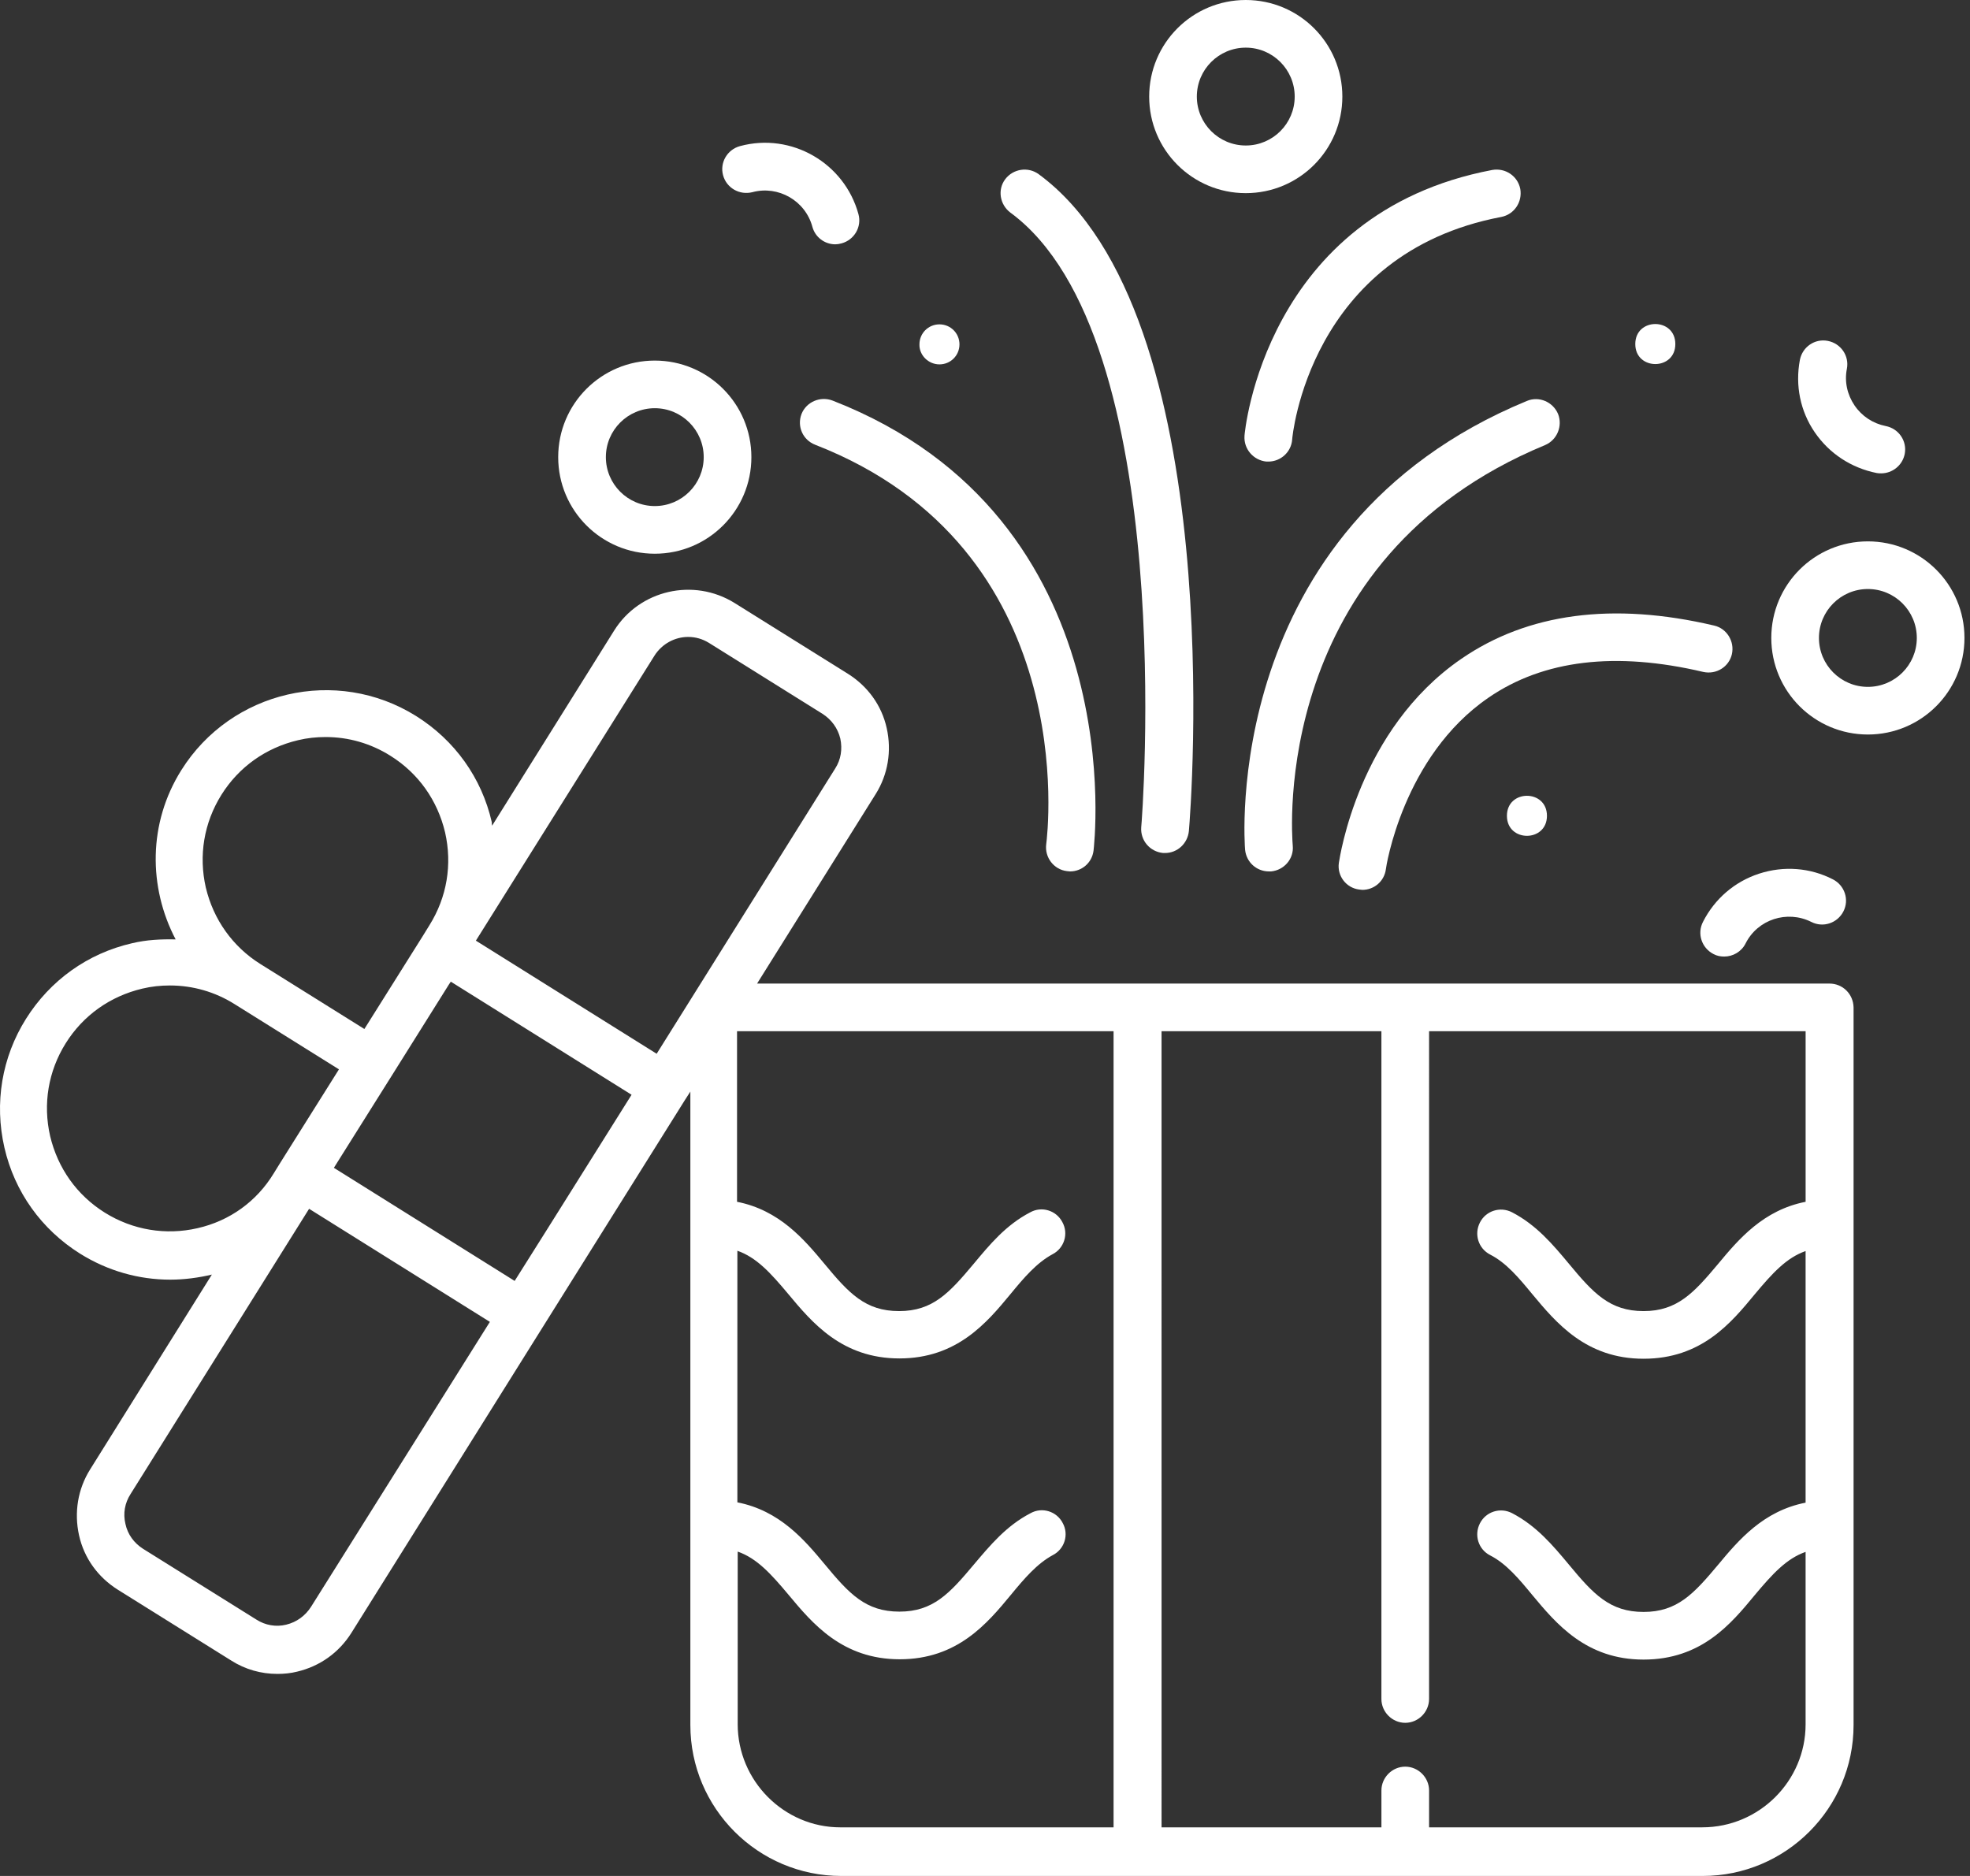 <svg width="126" height="120" viewBox="0 0 126 120" fill="none" xmlns="http://www.w3.org/2000/svg">
<rect x="0" y="0" width="126" height="120" fill="#333333" stroke="none"/>
<path d="M117.008 62.915H48.423L56.003 50.803C56.796 49.543 57.04 48.04 56.714 46.577C56.389 45.113 55.495 43.894 54.235 43.102L46.98 38.57C44.359 36.944 40.904 37.736 39.279 40.338L31.475 52.816C31.455 52.735 31.455 52.674 31.455 52.592C30.805 49.747 29.078 47.349 26.618 45.805C21.517 42.614 14.79 44.179 11.6 49.26C9.466 52.653 9.487 56.759 11.234 60.091C10.3 60.071 9.385 60.112 8.45 60.335C5.605 60.986 3.207 62.712 1.662 65.172C0.118 67.631 -0.37 70.557 0.281 73.402C0.931 76.247 2.658 78.645 5.117 80.19C6.905 81.308 8.897 81.856 10.889 81.856C11.784 81.856 12.698 81.734 13.551 81.531L5.768 93.988C4.975 95.248 4.731 96.751 5.057 98.215C5.382 99.678 6.276 100.897 7.536 101.689L14.79 106.221C15.685 106.79 16.701 107.075 17.738 107.075C18.164 107.075 18.591 107.034 18.998 106.932C20.461 106.587 21.68 105.713 22.473 104.453L34.706 84.903L43.79 70.393L44.155 69.825V110.347C44.155 115.671 48.484 120 53.809 120H108.9C114.224 120 118.553 115.671 118.553 110.347V64.441C118.534 63.586 117.863 62.916 117.009 62.916L117.008 62.915ZM41.858 41.943C42.346 41.171 43.179 40.743 44.012 40.743C44.48 40.743 44.926 40.865 45.354 41.13L52.608 45.662C53.177 46.027 53.584 46.576 53.746 47.246C53.888 47.917 53.786 48.588 53.42 49.157L42 67.406L30.437 60.171L41.858 41.943ZM34.99 78.645L32.917 81.937L21.355 74.702L25.094 68.748L28.711 62.977L28.833 62.794L40.395 70.029L34.99 78.645ZM13.164 56.778C12.697 54.726 13.043 52.633 14.16 50.844C15.278 49.056 17.005 47.836 19.058 47.349C19.647 47.207 20.236 47.146 20.826 47.146C22.289 47.146 23.711 47.552 24.971 48.345C26.759 49.463 27.979 51.19 28.467 53.243C28.934 55.295 28.588 57.389 27.471 59.177L27.045 59.868L23.305 65.822L16.639 61.656C14.892 60.558 13.652 58.831 13.165 56.778L13.164 56.778ZM12.636 78.563C10.604 79.031 8.49 78.685 6.702 77.568C4.914 76.45 3.694 74.723 3.206 72.67C2.738 70.618 3.085 68.525 4.202 66.736C5.32 64.948 7.047 63.728 9.099 63.24C9.689 63.098 10.278 63.038 10.867 63.038C12.331 63.038 13.753 63.444 15.013 64.237L21.679 68.403L17.94 74.357L17.513 75.048C16.416 76.856 14.689 78.096 12.636 78.563L12.636 78.563ZM19.891 102.787C19.525 103.356 18.977 103.763 18.306 103.925C17.656 104.087 16.965 103.965 16.396 103.599L9.141 99.067C8.573 98.701 8.166 98.153 8.023 97.482C7.861 96.811 7.983 96.141 8.349 95.572L19.77 77.323L31.332 84.557L19.891 102.787ZM47.183 110.286V99.251C48.402 99.677 49.296 100.653 50.434 102.014C51.958 103.843 53.869 106.139 57.546 106.139C61.225 106.139 63.134 103.863 64.658 102.014C65.512 100.978 66.325 100.022 67.341 99.474C68.093 99.088 68.377 98.153 67.97 97.422C67.584 96.669 66.649 96.385 65.918 96.792C64.352 97.605 63.317 98.865 62.3 100.064C60.735 101.933 59.679 103.091 57.525 103.091C55.372 103.091 54.314 101.954 52.75 100.064C51.45 98.498 49.865 96.629 47.162 96.101V80.006C48.381 80.433 49.275 81.408 50.413 82.77C51.937 84.599 53.847 86.895 57.525 86.895C61.204 86.895 63.113 84.618 64.637 82.77C65.49 81.733 66.303 80.778 67.319 80.23C68.072 79.843 68.356 78.909 67.949 78.177C67.563 77.425 66.628 77.14 65.896 77.547C64.331 78.36 63.296 79.621 62.279 80.84C60.714 82.709 59.658 83.867 57.504 83.867C55.35 83.867 54.293 82.73 52.729 80.84C51.428 79.274 49.843 77.405 47.141 76.876V65.964H71.223V116.89H53.746C50.15 116.89 47.182 113.924 47.182 110.286L47.183 110.286ZM108.88 116.89H91.403V114.532C91.403 113.699 90.712 113.008 89.879 113.008C89.046 113.008 88.355 113.699 88.355 114.532V116.89H74.293L74.292 65.963H88.354V108.679C88.354 109.513 89.046 110.204 89.878 110.204C90.712 110.204 91.402 109.512 91.402 108.679L91.403 65.963H115.486V76.876C112.783 77.404 111.198 79.274 109.898 80.839C108.332 82.708 107.276 83.867 105.122 83.867C102.969 83.867 101.911 82.729 100.347 80.839C99.331 79.62 98.274 78.36 96.709 77.547C95.957 77.16 95.043 77.445 94.657 78.197C94.27 78.949 94.555 79.863 95.307 80.25C96.344 80.778 97.157 81.753 98.01 82.79C99.534 84.619 101.444 86.915 105.122 86.915C108.82 86.915 110.71 84.638 112.234 82.79C113.372 81.428 114.266 80.453 115.485 80.026V96.121C112.782 96.649 111.197 98.518 109.897 100.084C108.332 101.953 107.276 103.111 105.122 103.111C102.968 103.111 101.911 101.974 100.346 100.084C99.33 98.865 98.273 97.604 96.709 96.791C95.957 96.405 95.043 96.689 94.656 97.442C94.27 98.194 94.554 99.108 95.306 99.494C96.343 100.023 97.156 100.998 98.009 102.034C99.533 103.863 101.444 106.159 105.121 106.159C108.82 106.159 110.709 103.883 112.233 102.034C113.371 100.673 114.266 99.697 115.485 99.27V110.306C115.484 113.923 112.517 116.889 108.879 116.889L108.88 116.89Z" fill="white"/>
<path d="M41.88 35.42C45.294 35.42 48.058 32.656 48.058 29.242C48.058 25.828 45.294 23.065 41.88 23.065C38.466 23.065 35.702 25.828 35.702 29.242C35.702 32.656 38.466 35.42 41.88 35.42ZM41.88 26.112C43.607 26.112 45.009 27.514 45.009 29.241C45.009 30.968 43.607 32.371 41.88 32.371C40.153 32.371 38.751 30.968 38.751 29.241C38.751 27.514 40.153 26.112 41.88 26.112Z" fill="white"/>
<path d="M108.92 58.973C108.534 59.725 108.839 60.639 109.591 61.026C109.815 61.147 110.038 61.188 110.282 61.188C110.831 61.188 111.38 60.883 111.644 60.355C112.416 58.81 114.305 58.201 115.85 58.973C116.602 59.359 117.516 59.054 117.903 58.302C118.289 57.55 117.984 56.636 117.232 56.25C115.769 55.497 114.082 55.376 112.517 55.884C110.953 56.392 109.672 57.489 108.92 58.973L108.92 58.973Z" fill="white"/>
<path d="M120.036 30.259C120.138 30.279 120.239 30.279 120.32 30.279C121.031 30.279 121.682 29.771 121.824 29.04C121.987 28.206 121.437 27.413 120.605 27.252C119.792 27.089 119.081 26.622 118.613 25.931C118.145 25.239 117.963 24.407 118.125 23.594C118.288 22.76 117.739 21.968 116.906 21.806C116.073 21.643 115.28 22.192 115.119 23.025C114.814 24.651 115.139 26.296 116.074 27.658C117.007 29.019 118.41 29.933 120.036 30.259L120.036 30.259Z" fill="white"/>
<path d="M48.119 12.294C49.785 11.847 51.513 12.843 51.96 14.51C52.142 15.181 52.752 15.628 53.423 15.628C53.544 15.628 53.687 15.607 53.829 15.567C54.642 15.343 55.129 14.51 54.906 13.698C54.012 10.425 50.618 8.454 47.326 9.347C46.513 9.571 46.025 10.405 46.249 11.217C46.473 12.031 47.306 12.497 48.119 12.294L48.119 12.294Z" fill="white"/>
<path d="M79.679 12.355C83.093 12.355 85.856 9.592 85.856 6.178C85.856 2.764 83.093 0 79.679 0C76.265 0 73.501 2.764 73.501 6.178C73.5 9.592 76.264 12.355 79.679 12.355ZM79.679 3.048C81.406 3.048 82.808 4.451 82.808 6.178C82.808 7.905 81.406 9.307 79.679 9.307C77.952 9.307 76.549 7.905 76.549 6.178C76.549 4.451 77.951 3.048 79.679 3.048Z" fill="white"/>
<path d="M119.468 34.63C116.054 34.63 113.291 37.393 113.291 40.807C113.291 44.221 116.054 46.985 119.468 46.985C122.882 46.985 125.646 44.221 125.646 40.807C125.646 37.393 122.882 34.63 119.468 34.63ZM119.468 43.937C117.741 43.937 116.339 42.534 116.339 40.807C116.339 39.08 117.741 37.678 119.468 37.678C121.195 37.678 122.598 39.08 122.598 40.807C122.598 42.534 121.195 43.937 119.468 43.937Z" fill="white"/>
<path d="M85.633 55.194C85.511 56.027 86.101 56.799 86.933 56.901C86.994 56.901 87.076 56.922 87.137 56.922C87.889 56.922 88.539 56.373 88.64 55.6C88.64 55.519 89.717 48.386 95.204 44.627C98.72 42.209 103.332 41.66 108.942 42.982C109.775 43.164 110.587 42.656 110.771 41.844C110.953 41.031 110.445 40.198 109.633 40.015C103.151 38.491 97.705 39.222 93.457 42.149C86.873 46.678 85.694 54.848 85.633 55.194L85.633 55.194Z" fill="white"/>
<path d="M79.636 54.36C79.717 55.153 80.368 55.742 81.16 55.742H81.302C82.136 55.66 82.765 54.929 82.684 54.096C82.623 53.344 81.241 35.746 98.82 28.471C99.592 28.146 99.957 27.252 99.653 26.48C99.328 25.708 98.434 25.321 97.662 25.646C77.949 33.774 79.615 54.157 79.636 54.361L79.636 54.36Z" fill="white"/>
<path d="M72.992 52.918C72.931 53.752 73.54 54.483 74.394 54.564H74.516C75.308 54.564 75.959 53.954 76.04 53.161C76.162 51.82 78.641 20.098 66.428 11.138C65.757 10.65 64.802 10.792 64.294 11.463C63.786 12.134 63.949 13.089 64.62 13.597C75.471 21.563 73.033 52.615 72.992 52.919L72.992 52.918Z" fill="white"/>
<path d="M51.266 26.479C50.961 27.272 51.348 28.145 52.14 28.45C69.19 35.096 67.016 53.244 66.914 54.015C66.812 54.849 67.401 55.621 68.235 55.723C68.296 55.723 68.377 55.743 68.438 55.743C69.19 55.743 69.84 55.195 69.941 54.422C69.962 54.219 72.542 33.145 53.257 25.626C52.466 25.321 51.571 25.708 51.266 26.48L51.266 26.479Z" fill="white"/>
<path d="M79.598 27.88C79.537 28.714 80.166 29.445 81 29.526H81.122C81.914 29.526 82.585 28.916 82.646 28.123C82.646 28.002 83.703 16.215 96.018 13.878C96.851 13.715 97.379 12.922 97.237 12.09C97.074 11.256 96.282 10.729 95.449 10.871C80.857 13.635 79.597 27.738 79.597 27.881L79.598 27.88Z" fill="white"/>
<path d="M60.087 23.308C60.798 23.308 61.367 22.739 61.367 22.028C61.367 21.317 60.798 20.748 60.087 20.748C59.376 20.748 58.807 21.317 58.807 22.028C58.787 22.719 59.376 23.308 60.087 23.308Z" fill="white"/>
<path d="M98.942 52.185C98.942 53.892 96.382 53.892 96.382 52.185C96.382 50.478 98.942 50.478 98.942 52.185Z" fill="white"/>
<path d="M107.153 22.008C107.153 23.714 104.592 23.714 104.592 22.008C104.592 20.3 107.153 20.3 107.153 22.008Z" fill="white"/>
</svg>
